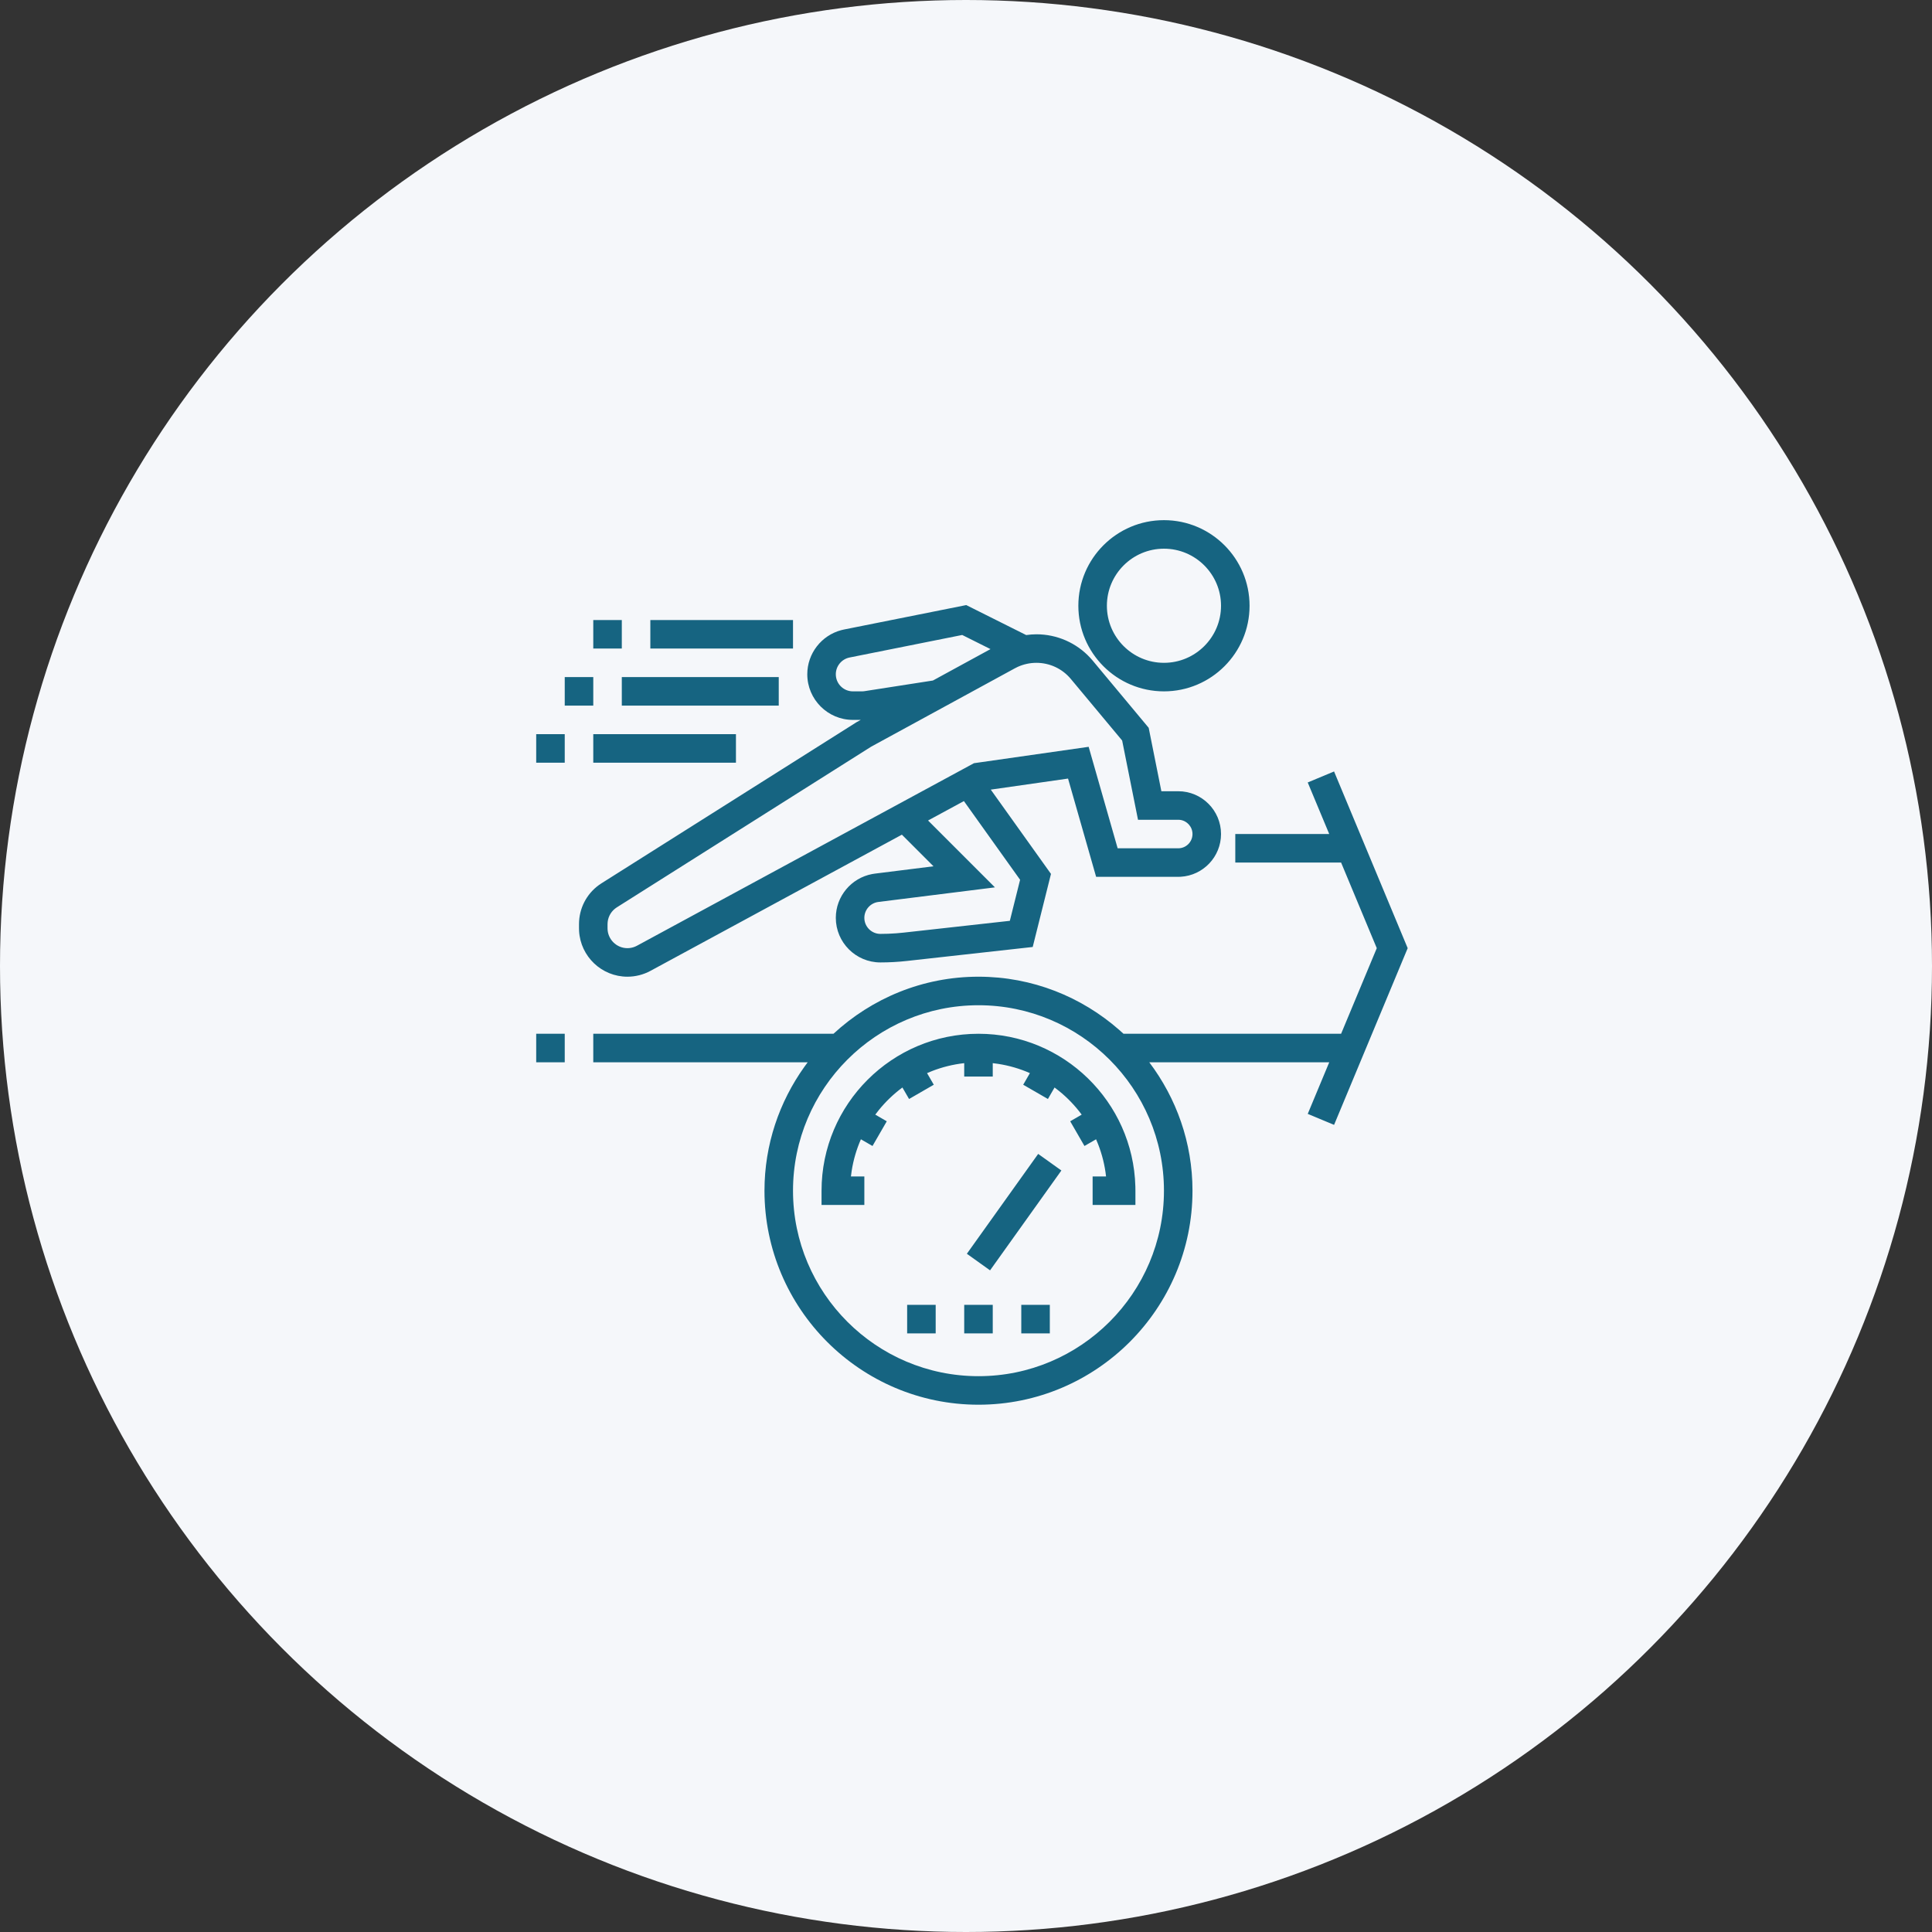 <svg xmlns="http://www.w3.org/2000/svg" width="130" height="130" viewBox="0 0 130 130">
  <rect x="0" y="0" width="130" height="130" fill="#333333" stroke="none"/>
  <g fill="none" fill-rule="evenodd">
    <circle cx="65" cy="65" r="65" fill="#F5F7FA"/>
    <path fill="#166481" d="M53.766,16.91 L58.72,28.8 L53.767,40.69 L51.995,39.95 L53.441,36.48 L41.333,36.48 C43.15,38.89 44.24,41.876 44.24,45.12 C44.24,53.06 37.78,59.52 29.84,59.52 C21.9,59.52 15.44,53.06 15.44,45.12 C15.44,42.011 16.442,39.139 18.124,36.784 L18.347,36.48 L3.92,36.48 L3.92,34.56 L20.083,34.56 C22.652,32.185 26.073,30.72 29.84,30.72 C33.473,30.72 36.784,32.082 39.319,34.309 L39.598,34.56 L54.24,34.56 L56.64,28.8 L54.24,23.04 L47.12,23.04 L47.12,21.12 L53.441,21.12 L51.994,17.65 L53.766,16.91 Z M29.84,32.64 C22.959,32.64 17.36,38.239 17.36,45.12 C17.36,52.001 22.959,57.6 29.84,57.6 C36.721,57.6 42.32,52.001 42.32,45.12 C42.32,38.239 36.721,32.64 29.84,32.64 Z M26.96,52.8 L26.96,54.72 L25.04,54.72 L25.04,52.8 L26.96,52.8 Z M34.64,52.8 L34.64,54.72 L32.72,54.72 L32.72,52.8 L34.64,52.8 Z M30.8,52.8 L30.8,54.72 L28.88,54.72 L28.88,52.8 L30.8,52.8 Z M33.857,42.644 L35.418,43.76 L30.619,50.479 L29.058,49.363 L33.857,42.644 Z M29.84,34.56 C35.567,34.56 40.245,39.144 40.396,44.835 L40.4,45.12 L40.4,46.08 L37.52,46.08 L37.52,44.16 L38.424,44.16 C38.34,43.405 38.158,42.681 37.892,41.998 L37.752,41.66 L36.971,42.111 L36.011,40.449 L36.785,40.001 C36.344,39.405 35.829,38.867 35.252,38.402 L34.959,38.175 L34.512,38.949 L32.849,37.989 L33.3,37.208 C32.631,36.914 31.919,36.703 31.175,36.587 L30.8,36.537 L30.8,37.44 L28.88,37.44 L28.88,36.537 C28.126,36.621 27.401,36.802 26.718,37.068 L26.38,37.208 L26.832,37.989 L25.169,38.949 L24.721,38.175 C24.125,38.616 23.588,39.131 23.122,39.708 L22.896,40.001 L23.669,40.449 L22.709,42.111 L21.928,41.66 C21.635,42.329 21.423,43.041 21.307,43.785 L21.257,44.16 L22.16,44.16 L22.16,46.08 L19.28,46.08 L19.28,45.12 C19.28,39.298 24.018,34.56 29.84,34.56 Z M2,34.56 L2,36.48 L0.08,36.48 L0.08,34.56 L2,34.56 Z M29.016,5.714 L33.051,7.732 C33.278,7.7 33.506,7.68 33.736,7.68 C35.12,7.68 36.427,8.254 37.36,9.264 L37.531,9.459 L41.293,13.973 L42.146,18.24 L43.28,18.24 C44.868,18.24 46.16,19.532 46.16,21.12 C46.16,22.651 44.959,23.907 43.449,23.995 L43.28,24 L37.756,24 L35.866,17.388 L30.667,18.132 L34.718,23.803 L33.489,28.72 L25.021,29.661 C24.432,29.727 23.832,29.76 23.24,29.76 C21.586,29.76 20.24,28.414 20.24,26.76 C20.24,25.311 21.281,24.074 22.69,23.812 L22.868,23.784 L26.813,23.291 L24.686,21.163 L7.77,30.326 C7.295,30.584 6.758,30.72 6.218,30.72 C4.483,30.72 3.061,29.358 2.965,27.646 L2.96,27.462 L2.96,27.186 C2.96,26.132 3.459,25.161 4.304,24.549 L4.478,24.432 L21.647,13.588 L21.918,13.44 L21.39,13.44 C19.698,13.44 18.32,12.062 18.32,10.37 C18.32,8.972 19.273,7.752 20.612,7.4 L20.788,7.359 L29.016,5.714 Z M33.736,9.6 C33.303,9.6 32.874,9.694 32.481,9.872 L32.288,9.969 L22.619,15.242 L5.503,26.055 C5.157,26.275 4.934,26.634 4.889,27.034 L4.88,27.186 L4.88,27.462 C4.88,28.2 5.48,28.8 6.218,28.8 C6.395,28.8 6.572,28.764 6.735,28.696 L6.855,28.639 L29.535,16.354 L37.253,15.252 L39.204,22.08 L43.28,22.08 C43.81,22.08 44.24,21.65 44.24,21.12 C44.24,20.628 43.869,20.222 43.392,20.166 L43.28,20.16 L40.574,20.16 L39.507,14.828 L36.056,10.688 C35.481,9.996 34.636,9.6 33.736,9.6 Z M28.859,18.903 L26.447,20.21 L30.946,24.709 L23.106,25.69 C22.567,25.757 22.16,26.218 22.16,26.76 C22.16,27.355 22.645,27.84 23.24,27.84 C23.588,27.84 23.939,27.827 24.288,27.801 L24.81,27.753 L31.95,26.96 L32.64,24.198 L28.859,18.903 Z M2,14.4 L2,16.32 L0.08,16.32 L0.08,14.4 L2,14.4 Z M13.52,14.4 L13.52,16.32 L3.92,16.32 L3.92,14.4 L13.52,14.4 Z M3.92,10.56 L3.92,12.48 L2,12.48 L2,10.56 L3.92,10.56 Z M16.4,10.56 L16.4,12.48 L5.84,12.48 L5.84,10.56 L16.4,10.56 Z M28.745,7.726 L21.165,9.242 C20.629,9.349 20.24,9.825 20.24,10.37 C20.24,10.962 20.689,11.451 21.265,11.513 L21.39,11.52 L21.997,11.52 L22.085,11.516 L22.174,11.506 L26.773,10.791 L30.648,8.677 L28.745,7.726 Z M42.32,-8.8817842e-15 C45.497,-8.8817842e-15 48.08,2.583 48.08,5.76 C48.08,8.937 45.497,11.52 42.32,11.52 C39.144,11.52 36.56,8.937 36.56,5.76 C36.56,2.583 39.144,-8.8817842e-15 42.32,-8.8817842e-15 Z M42.32,1.92 C40.202,1.92 38.48,3.642 38.48,5.76 C38.48,7.878 40.202,9.6 42.32,9.6 C44.438,9.6 46.16,7.878 46.16,5.76 C46.16,3.642 44.438,1.92 42.32,1.92 Z M17.36,6.72 L17.36,8.64 L7.76,8.64 L7.76,6.72 L17.36,6.72 Z M5.84,6.72 L5.84,8.64 L3.92,8.64 L3.92,6.72 L5.84,6.72 Z" transform="translate(36 35)"/>
  </g>
</svg>
